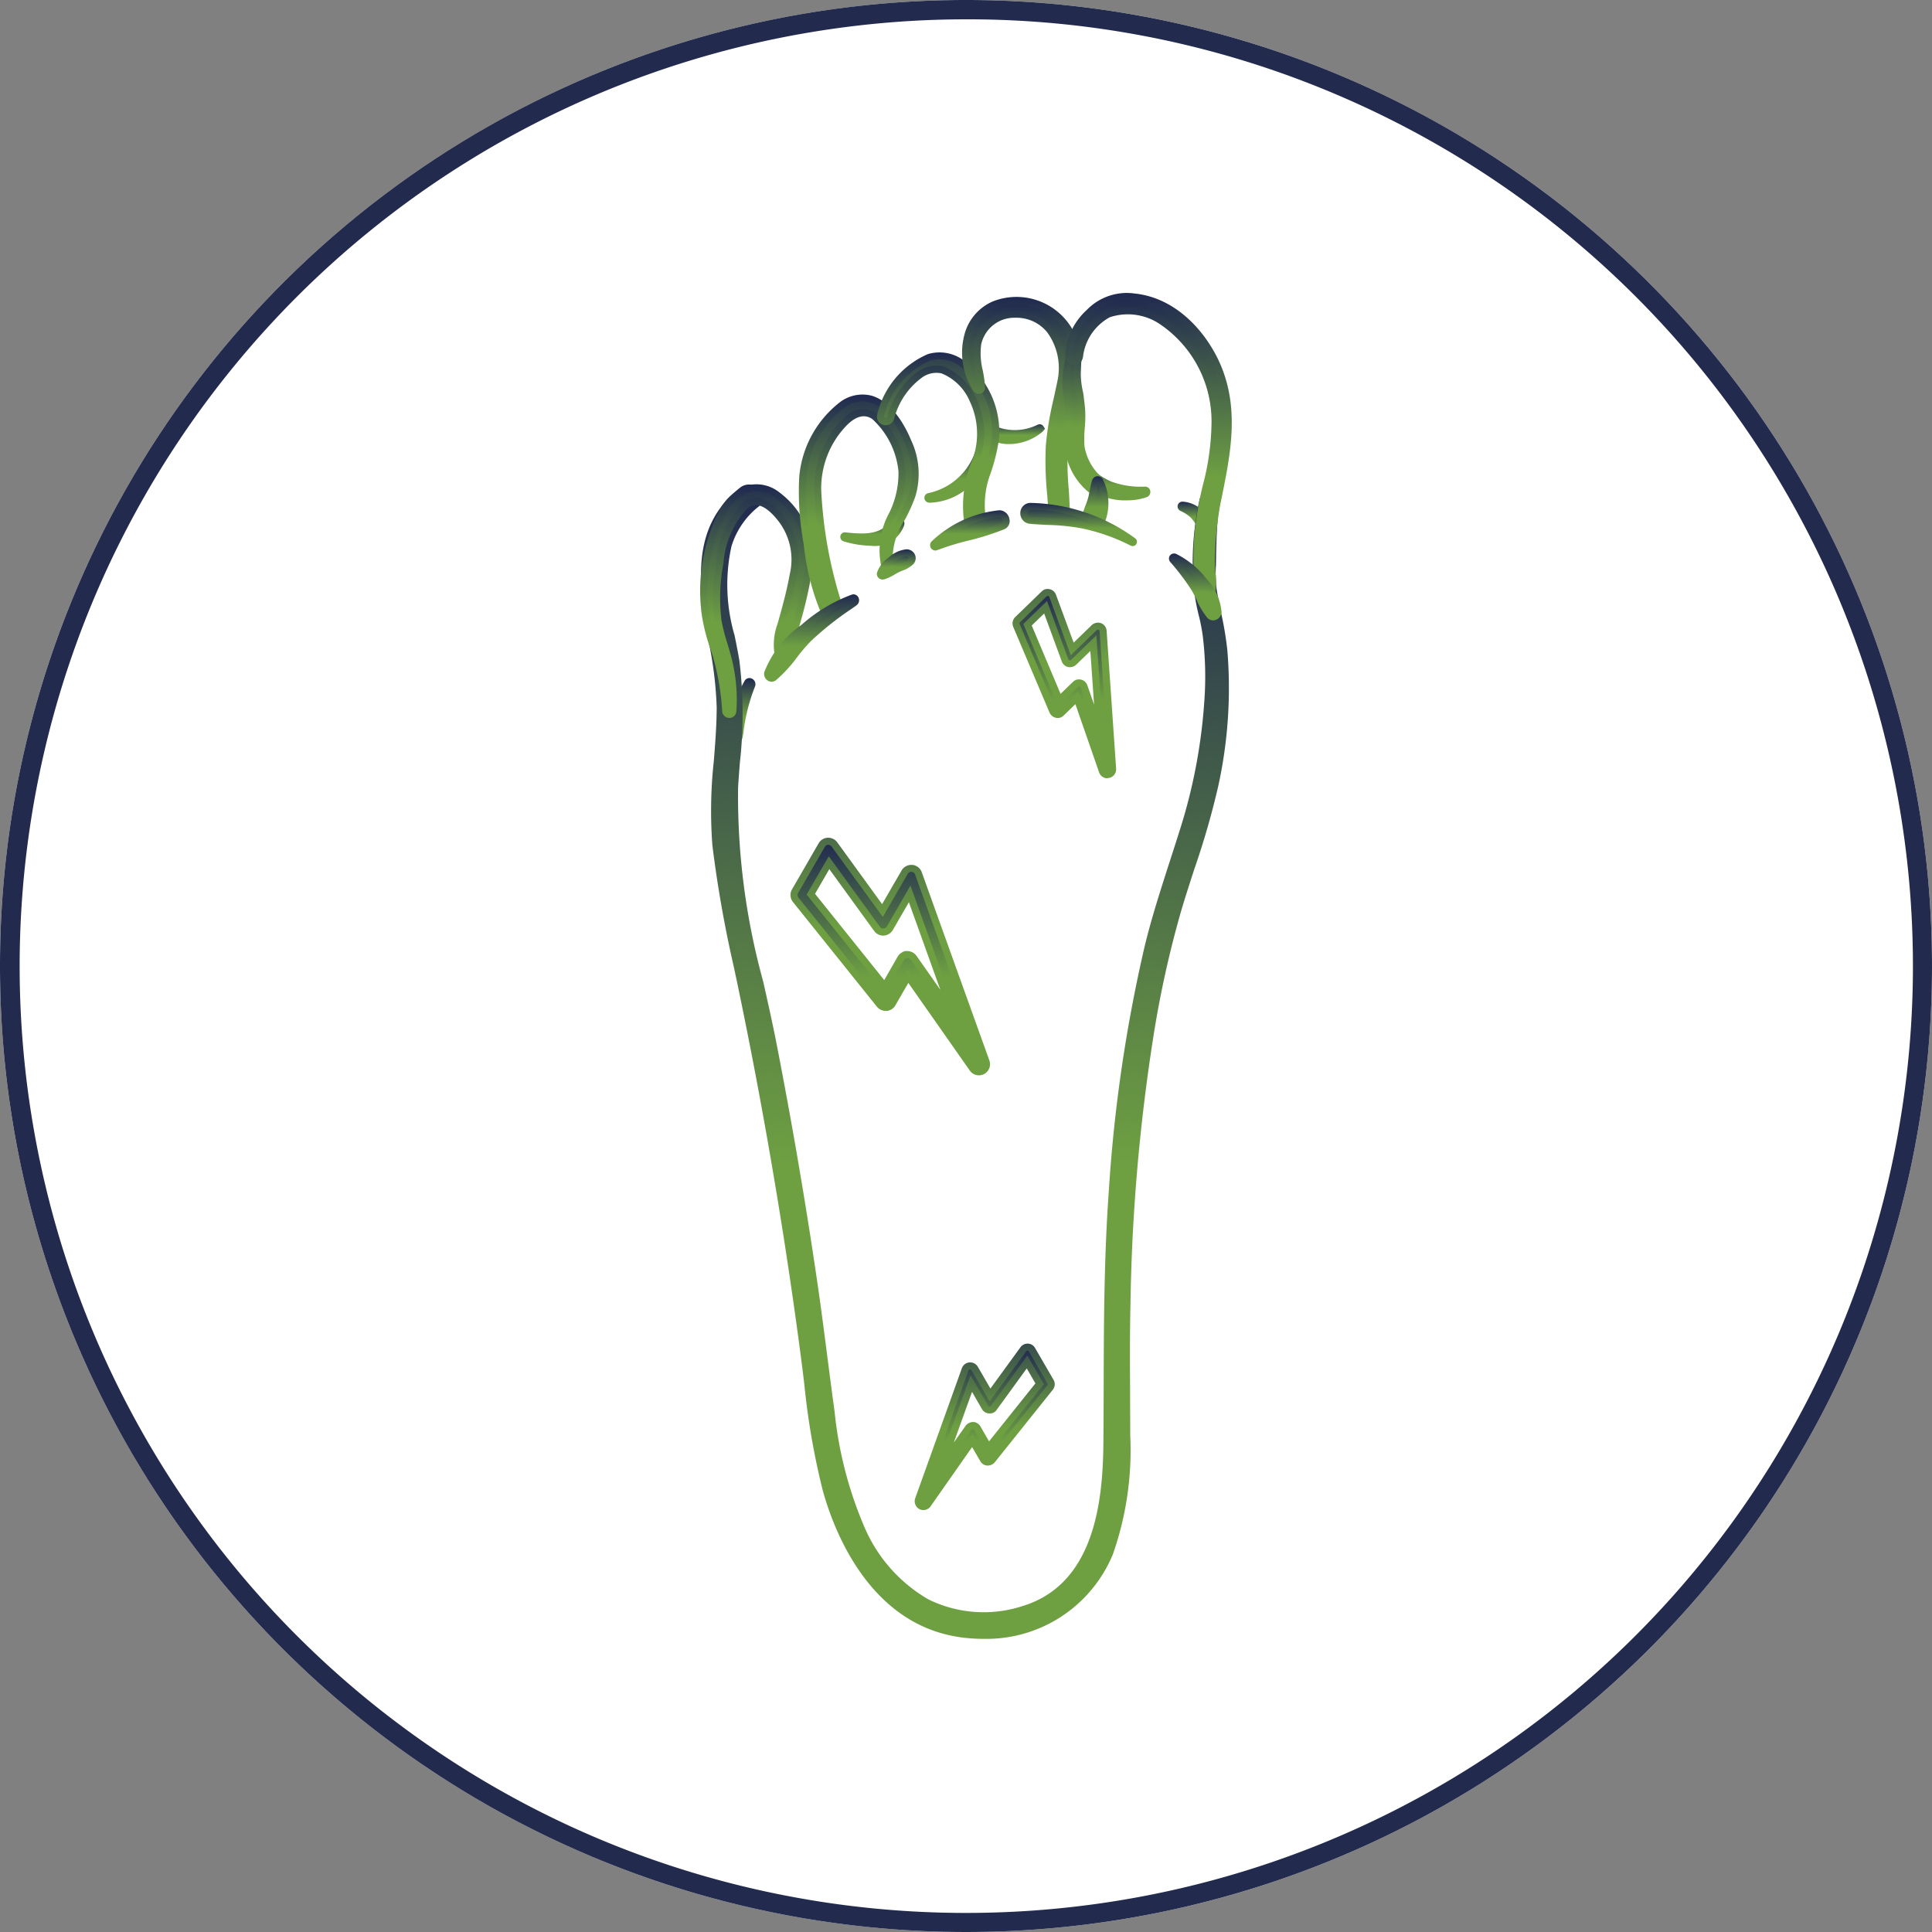 <?xml version="1.0" encoding="UTF-8"?> <svg xmlns="http://www.w3.org/2000/svg" xmlns:xlink="http://www.w3.org/1999/xlink" width="100" height="100" viewBox="0 0 100 100"><rect x="0" y="0" width="100" height="100" fill="#808080" stroke="none"/><defs><linearGradient id="a" x1="0.5" x2="0.5" y2="1" gradientUnits="objectBoundingBox"><stop offset="0" stop-color="#202950"></stop><stop offset="0.592" stop-color="#6ea042"></stop></linearGradient></defs><g transform="translate(-486 -4599)"><circle cx="50" cy="50" r="50" transform="translate(486 4599)" fill="#fff"></circle><path d="M50,1A49.013,49.013,0,0,0,30.927,95.15,49.013,49.013,0,0,0,69.073,4.85,48.692,48.692,0,0,0,50,1m0-1A50,50,0,1,1,0,50,50,50,0,0,1,50,0Z" transform="translate(486 4599)" fill="#222a4d"></path><g transform="translate(491.644 4535.539)"><g transform="translate(37.845 90.227)"><path d="M32.681,82.761c.921.269,2.518.517,2.908-.691.062-.2-.2-.269-.306-.131-.673.884-1.572.826-2.588.717-.058,0-.069.091-.015.106Z" transform="translate(-32.463 -81.688)" fill="url(#a)"></path><path d="M34.178,83.3a5.062,5.062,0,0,1-1.416-.233h0a.238.238,0,0,1-.156-.28.232.232,0,0,1,.247-.178c1.074.109,1.827.131,2.424-.648a.381.381,0,0,1,.466-.1.324.324,0,0,1,.156.4A1.608,1.608,0,0,1,34.178,83.3Zm-1.368-.328h0Zm2.689-.7a2.038,2.038,0,0,1-.9.63A1.132,1.132,0,0,0,35.5,82.269Z" transform="translate(-32.595 -81.818)" fill="url(#a)"></path></g><g transform="translate(42.2 86.511)"><path d="M33.911,83.452a3,3,0,0,0,2.868-2.471c.022-.167-.226-.175-.277-.036a3.46,3.46,0,0,1-2.609,2.369.071.071,0,0,0,.018.138Z" transform="translate(-33.659 -80.664)" fill="url(#a)"></path><path d="M34.04,83.763a.248.248,0,0,1-.047-.491,3.286,3.286,0,0,0,2.471-2.26.343.343,0,0,1,.408-.2.293.293,0,0,1,.222.328,3.172,3.172,0,0,1-3.043,2.628H34.04Zm-.007-.36ZM36.6,81.616a3.986,3.986,0,0,1-.71,1.026A2.586,2.586,0,0,0,36.6,81.616Z" transform="translate(-33.792 -80.797)" fill="url(#a)"></path></g><g transform="translate(45.103 85.325)"><path d="M37.514,80.615a2.843,2.843,0,0,1-2.689-.084c-.146-.058-.244.153-.146.251a2.182,2.182,0,0,0,2.882-.106c.033-.029-.011-.08-.047-.062Z" transform="translate(-34.458 -80.338)" fill="url(#a)"></path><path d="M36.08,81.592a1.938,1.938,0,0,1-1.4-.546.345.345,0,0,1-.033-.433.294.294,0,0,1,.375-.113,2.653,2.653,0,0,0,2.533.087l.007,0a.225.225,0,0,1,.28.076l.091.135-.124.149A2.691,2.691,0,0,1,36.08,81.592Zm-1.037-.7a1.674,1.674,0,0,0,1.237.331A4.3,4.3,0,0,1,35.043,80.9Z" transform="translate(-34.589 -80.471)" fill="url(#a)"></path></g><g transform="translate(49.941 87.427)"><path d="M39.47,82.32a4.474,4.474,0,0,1-1.805-.266,7.235,7.235,0,0,1-1.408-.924c-.167-.113-.353.106-.266.266a3.136,3.136,0,0,0,3.5,1.121c.1-.036.091-.2-.025-.2Z" transform="translate(-35.786 -80.916)" fill="url(#a)"></path><path d="M38.678,82.979a3.118,3.118,0,0,1-2.711-1.361.381.381,0,0,1,.084-.473.352.352,0,0,1,.444-.033c.149.106.288.211.426.317a3.955,3.955,0,0,0,.946.586,4.517,4.517,0,0,0,1.732.255h0a.268.268,0,0,1,.273.226.286.286,0,0,1-.186.32A3.025,3.025,0,0,1,38.678,82.979Zm-2.391-1.569a2.741,2.741,0,0,0,2.4,1.2l.138,0a3.972,3.972,0,0,1-1.1-.255,4.259,4.259,0,0,1-1.03-.641C36.568,81.615,36.433,81.513,36.287,81.411Z" transform="translate(-35.919 -81.048)" fill="url(#a)"></path></g><g transform="translate(55.308 89.427)"><path d="M37.478,81.778a2.289,2.289,0,0,1,.557.353,4.418,4.418,0,0,1,.4.5.167.167,0,0,0,.277-.16,1.421,1.421,0,0,0-1.194-.822.071.071,0,0,0-.036.131Z" transform="translate(-37.261 -81.469)" fill="url(#a)"></path><path d="M38.669,82.988a.305.305,0,0,1-.244-.113,2.436,2.436,0,0,1-.153-.2,1.627,1.627,0,0,0-.229-.284,2.2,2.2,0,0,0-.51-.32.249.249,0,0,1,.106-.473h.025a1.594,1.594,0,0,1,1.347.939.337.337,0,0,1-.164.4A.364.364,0,0,1,38.669,82.988Zm-.186-.644.084.116c.044.065.087.124.135.182A.915.915,0,0,0,38.484,82.344Zm-.855-.386h0Z" transform="translate(-37.393 -81.598)" fill="url(#a)"></path></g><g transform="translate(32.087 98.552)"><path d="M31.846,84.221a6.016,6.016,0,0,0-.782,2.737c0,.193.317.251.349.047a10.471,10.471,0,0,1,.651-2.657c.062-.146-.142-.273-.218-.127Z" transform="translate(-30.881 -83.971)" fill="url(#a)"></path><path d="M31.392,87.449l-.029,0a.362.362,0,0,1-.349-.353,6.113,6.113,0,0,1,.8-2.824h0a.287.287,0,0,1,.389-.131.321.321,0,0,1,.153.419,9.516,9.516,0,0,0-.6,2.406l-.036.207A.324.324,0,0,1,31.392,87.449Zm.251-1.863a4.523,4.523,0,0,0-.266,1.5L31.4,86.9C31.472,86.455,31.541,86.018,31.643,85.585Z" transform="translate(-31.013 -84.105)" fill="url(#a)"></path></g><g transform="translate(30.638 88.542)"><path d="M32.621,81.521c-3.588,2.817-1.139,7.577-1.146,11.238-.007,2.391-.477,4.742-.222,7.133a69.681,69.681,0,0,0,1.23,6.864q1.414,6.7,2.467,13.473.535,3.4.968,6.816a43.722,43.722,0,0,0,1.048,6.216c.935,3.381,3.115,6.846,6.849,7.428a7.03,7.03,0,0,0,7.81-4.156,16.017,16.017,0,0,0,.888-6.092c0-2.256-.04-4.509.011-6.766A98.824,98.824,0,0,1,53.7,109.889a54.538,54.538,0,0,1,1.47-6.689c.633-2.133,1.438-4.214,1.9-6.394a23.483,23.483,0,0,0,.469-6.988c-.095-1.063-.375-2.067-.546-3.112a9.767,9.767,0,0,1-.036-1.7c.011-.957.058-1.929.164-2.886.044-.375-.575-.451-.655-.087a15.076,15.076,0,0,0-.291,4.556c.073.819.36,1.627.462,2.453a17.9,17.9,0,0,1,.084,3.334,28.235,28.235,0,0,1-1.252,6.686c-.633,2.038-1.35,4.04-1.849,6.118a78.169,78.169,0,0,0-1.852,12.628c-.306,4.338-.24,8.662-.277,13.007-.025,3.355-.586,7.5-4.32,8.633a6.681,6.681,0,0,1-5-.36,8.188,8.188,0,0,1-3.41-3.85,20.409,20.409,0,0,1-1.547-6.016c-.284-2.06-.524-4.123-.822-6.18q-.928-6.458-2.184-12.865c-.848-4.345-2.267-8.818-1.994-13.284a29.114,29.114,0,0,0,.066-6.54c-.32-1.973-1.012-3.989-.4-5.976a4.271,4.271,0,0,1,1.452-2.147c.51-.4-.207-1.106-.713-.713Z" transform="translate(-30.48 -81.222)" fill="url(#a)"></path><path d="M45.224,141.1a8.368,8.368,0,0,1-1.3-.1c-4.622-.724-6.434-5.525-7-7.559a38.215,38.215,0,0,1-.961-5.528l-.087-.717c-.273-2.151-.59-4.374-.968-6.809-.721-4.593-1.55-9.124-2.464-13.462l-.131-.615a62.52,62.52,0,0,1-1.106-6.271,23.686,23.686,0,0,1,.073-4.374c.073-.91.146-1.849.149-2.777a19.687,19.687,0,0,0-.393-3.29c-.513-2.952-1.044-6,1.612-8.09h0a.728.728,0,0,1,1.037.146.577.577,0,0,1-.1.852,4.152,4.152,0,0,0-1.394,2.056,9.291,9.291,0,0,0,.164,4.6c.087.433.175.866.247,1.3a22.684,22.684,0,0,1,.025,5.3c-.033.426-.066.852-.091,1.277a36.133,36.133,0,0,0,1.3,10.041c.237,1.052.48,2.14.688,3.2.837,4.291,1.576,8.625,2.187,12.876.164,1.154.313,2.315.462,3.472.116.9.233,1.805.357,2.7a20.355,20.355,0,0,0,1.536,5.965,7.908,7.908,0,0,0,3.33,3.77,6.491,6.491,0,0,0,4.859.342c3.708-1.128,4.167-5.368,4.189-8.458q.011-1.37.015-2.733c.007-3.366.018-6.849.266-10.288a77.464,77.464,0,0,1,1.852-12.658c.36-1.492.841-2.973,1.3-4.4.186-.571.371-1.15.553-1.725A28.2,28.2,0,0,0,56.673,92.5a17.383,17.383,0,0,0-.084-3.3,9.861,9.861,0,0,0-.218-1.114,10.268,10.268,0,0,1-.244-1.343,15.189,15.189,0,0,1,.295-4.615.508.508,0,0,1,.6-.371.47.47,0,0,1,.419.52c-.1.881-.153,1.842-.164,2.864,0,.127-.007.255-.007.378a6.855,6.855,0,0,0,.04,1.288c.066.393.146.775.222,1.165a17.571,17.571,0,0,1,.328,1.958,23.644,23.644,0,0,1-.473,7.042,41.357,41.357,0,0,1-1.234,4.28c-.229.71-.462,1.419-.673,2.133a53.811,53.811,0,0,0-1.467,6.664,98.412,98.412,0,0,0-1.168,13.76c-.036,1.561-.025,3.152-.018,4.687,0,.688.007,1.379.007,2.074a16.272,16.272,0,0,1-.9,6.158A7.079,7.079,0,0,1,45.224,141.1ZM32.868,81.8c-2.482,1.951-1.969,4.895-1.474,7.741a20.274,20.274,0,0,1,.4,3.352c0,.943-.076,1.889-.149,2.806a23.317,23.317,0,0,0-.073,4.309,61.9,61.9,0,0,0,1.1,6.231l.127.611c.917,4.353,1.747,8.887,2.471,13.484.378,2.438.7,4.673.968,6.824l.091.717a37.608,37.608,0,0,0,.95,5.474c.546,1.965,2.289,6.605,6.7,7.3a6.824,6.824,0,0,0,7.61-4.047,15.922,15.922,0,0,0,.881-6.023c0-.7-.007-1.383-.011-2.074-.007-1.539-.018-3.13.022-4.695A97.947,97.947,0,0,1,53.653,110a53.183,53.183,0,0,1,1.478-6.715c.211-.713.448-1.441.677-2.14A42.084,42.084,0,0,0,57.026,96.9a23.139,23.139,0,0,0,.466-6.929,17.4,17.4,0,0,0-.317-1.925c-.084-.386-.164-.779-.226-1.176a7.02,7.02,0,0,1-.047-1.357c0-.124.007-.247.007-.368.011-1.037.066-2.013.164-2.9.011-.091-.076-.116-.113-.124-.018,0-.16-.022-.186.095a14.9,14.9,0,0,0-.284,4.5,9.563,9.563,0,0,0,.237,1.3c.084.371.175.761.226,1.15a17.762,17.762,0,0,1,.084,3.366,28.579,28.579,0,0,1-1.259,6.726c-.178.582-.364,1.157-.553,1.732-.462,1.423-.935,2.9-1.292,4.374a77.108,77.108,0,0,0-1.849,12.6c-.244,3.425-.255,6.9-.266,10.263q0,1.365-.011,2.73c-.022,3.206-.51,7.61-4.447,8.8a6.84,6.84,0,0,1-5.135-.368,8.262,8.262,0,0,1-3.486-3.934,20.57,20.57,0,0,1-1.565-6.07c-.127-.9-.244-1.805-.36-2.708-.149-1.157-.3-2.315-.462-3.472-.611-4.243-1.347-8.567-2.184-12.854-.2-1.055-.451-2.14-.688-3.188a36.617,36.617,0,0,1-1.31-10.143c.025-.429.058-.855.091-1.281a21.762,21.762,0,0,0-.022-5.219c-.069-.426-.157-.855-.244-1.285a9.559,9.559,0,0,1-.153-4.775,4.429,4.429,0,0,1,1.518-2.235.225.225,0,0,0,.04-.346.384.384,0,0,0-.531-.08Z" transform="translate(-30.615 -81.355)" fill="url(#a)"></path></g><g transform="translate(30.606 88.522)"><path d="M32.157,92.954a8.526,8.526,0,0,0-.269-2.8c-.164-.622-.4-1.226-.5-1.863a9.557,9.557,0,0,1,.1-3,4.816,4.816,0,0,1,1.31-2.981c.662-.531,1.354.08,1.794.615a3.481,3.481,0,0,1,.684,2.988c-.156.866-.393,1.707-.63,2.555a3.052,3.052,0,0,0-.171,1.43c.1.477.793.266.721-.2a3.115,3.115,0,0,1,.247-1.281,23.535,23.535,0,0,0,.6-2.548,4.109,4.109,0,0,0-1.554-4.062c-1.186-.884-2.256-.251-2.908.935a9.031,9.031,0,0,0-.841,5.277,11.34,11.34,0,0,0,.546,2.02,13.147,13.147,0,0,1,.5,2.908.188.188,0,0,0,.375,0Z" transform="translate(-30.472 -81.218)" fill="url(#a)"></path><path d="M32.106,93.449a.367.367,0,0,1-.368-.346,13.276,13.276,0,0,0-.491-2.868l-.087-.266a9.954,9.954,0,0,1-.469-1.783,9.166,9.166,0,0,1,.863-5.4,2.613,2.613,0,0,1,1.612-1.4,1.907,1.907,0,0,1,1.565.415,4.276,4.276,0,0,1,1.623,4.24,22.733,22.733,0,0,1-.6,2.566c-.022.08-.051.171-.076.258a2.133,2.133,0,0,0-.167.943.58.58,0,0,1-.484.666.479.479,0,0,1-.59-.4,3.085,3.085,0,0,1,.164-1.492c.226-.8.473-1.678.63-2.562a3.264,3.264,0,0,0-.644-2.835c-.6-.735-1.121-.932-1.539-.593A4.694,4.694,0,0,0,31.8,85.453,9.546,9.546,0,0,0,31.7,88.4a9.281,9.281,0,0,0,.3,1.176c.066.222.135.444.193.67a8.653,8.653,0,0,1,.277,2.857h0a.372.372,0,0,1-.364.349Zm1.408-11.737a1.327,1.327,0,0,0-.269.029,2.241,2.241,0,0,0-1.372,1.226,8.876,8.876,0,0,0-.819,5.168,9.2,9.2,0,0,0,.451,1.718l.087.269a13.287,13.287,0,0,1,.506,2.922l.015,0a8.293,8.293,0,0,0-.269-2.715c-.055-.218-.12-.437-.189-.651a9.6,9.6,0,0,1-.313-1.226,9.94,9.94,0,0,1,.095-3.061A4.983,4.983,0,0,1,32.812,82.3c.422-.335,1.114-.495,2.049.641a3.628,3.628,0,0,1,.724,3.133c-.164.9-.411,1.791-.633,2.573A2.9,2.9,0,0,0,34.784,90c.022.095.069.138.171.116a.225.225,0,0,0,.193-.255,2.474,2.474,0,0,1,.175-1.11c.029-.087.055-.167.076-.247a21.644,21.644,0,0,0,.593-2.526,3.91,3.91,0,0,0-1.481-3.887A1.678,1.678,0,0,0,33.514,81.712Z" transform="translate(-30.606 -81.349)" fill="url(#a)"></path></g><g transform="translate(35.691 83.875)"><path d="M36.572,88.871c-.262-1.4.753-2.467,1.172-3.708a3.941,3.941,0,0,0-.222-2.791c-.59-1.423-1.82-3-3.439-1.852a5.3,5.3,0,0,0-2,3.73,15.109,15.109,0,0,0,.233,3.457,12.315,12.315,0,0,0,.852,3.406c.2.433.892.127.761-.317a22.449,22.449,0,0,1-1.059-5.67,4.9,4.9,0,0,1,1.4-3.763,1.171,1.171,0,0,1,1.51-.309,4.4,4.4,0,0,1,1.438,2.864c.167,1.765-1.485,3.217-.863,5.011a.111.111,0,0,0,.215-.058Z" transform="translate(-31.871 -79.942)" fill="url(#a)"></path><path d="M33.622,91.636a.52.52,0,0,1-.484-.317,12.52,12.52,0,0,1-.866-3.457l-.022-.131a14.723,14.723,0,0,1-.215-3.37A5.483,5.483,0,0,1,34.113,80.5a1.925,1.925,0,0,1,1.67-.36c1.117.324,1.8,1.714,2.042,2.3a4.088,4.088,0,0,1,.222,2.915,8.647,8.647,0,0,1-.539,1.2,3.7,3.7,0,0,0-.626,2.424.288.288,0,0,1-.215.338.277.277,0,0,1-.349-.186,4,4,0,0,1,.368-2.908,4.647,4.647,0,0,0,.488-2.147,4.218,4.218,0,0,0-1.361-2.73c-.382-.258-.815-.16-1.281.291a4.665,4.665,0,0,0-1.347,3.621,22.808,22.808,0,0,0,1.048,5.623.588.588,0,0,1-.386.721A.636.636,0,0,1,33.622,91.636Zm1.7-11.2a1.73,1.73,0,0,0-1,.36A5.106,5.106,0,0,0,32.4,84.4a14.438,14.438,0,0,0,.215,3.279l.018.135a12.165,12.165,0,0,0,.841,3.359c.062.131.189.095.251.084a.241.241,0,0,0,.167-.277,23.05,23.05,0,0,1-1.063-5.714,5.013,5.013,0,0,1,1.452-3.9,1.334,1.334,0,0,1,1.74-.335,4.6,4.6,0,0,1,1.518,3,4.992,4.992,0,0,1-.51,2.318,6.42,6.42,0,0,0-.477,1.572,6.572,6.572,0,0,1,.637-1.543,8.22,8.22,0,0,0,.517-1.143,3.729,3.729,0,0,0-.215-2.66c-.222-.539-.837-1.809-1.805-2.085A1.243,1.243,0,0,0,35.318,80.434Z" transform="translate(-32.003 -80.073)" fill="url(#a)"></path></g><g transform="translate(39.747 81.696)"><path d="M33.7,82.74a4.06,4.06,0,0,1,1.536-2.256c1.179-.775,2.169.266,2.711,1.285A4.11,4.11,0,0,1,38,85.2a6.012,6.012,0,0,0-.295,3.093c.08.491.837.284.753-.207a4.786,4.786,0,0,1,.164-2.355,9.074,9.074,0,0,0,.5-1.962A4.425,4.425,0,0,0,37.6,80.109c-1.878-1.7-3.963.681-4.422,2.486a.27.27,0,0,0,.52.146Z" transform="translate(-32.987 -79.34)" fill="url(#a)"></path><path d="M38.163,88.893a.474.474,0,0,1-.189-.036.506.506,0,0,1-.313-.4,6.16,6.16,0,0,1,.3-3.181,3.9,3.9,0,0,0-.047-3.283,2.678,2.678,0,0,0-1.452-1.427,1.261,1.261,0,0,0-1,.207,3.811,3.811,0,0,0-1.456,2.151h0a.456.456,0,0,1-.553.309.445.445,0,0,1-.32-.55,4.546,4.546,0,0,1,2.62-3.115,2.1,2.1,0,0,1,2.1.539,4.64,4.64,0,0,1,1.587,3.821,9.524,9.524,0,0,1-.506,1.994,4.571,4.571,0,0,0-.16,2.267.579.579,0,0,1-.207.557A.629.629,0,0,1,38.163,88.893Zm-1.98-8.727a1.442,1.442,0,0,1,.371.047,3.069,3.069,0,0,1,1.678,1.6,4.225,4.225,0,0,1,.073,3.577,5.825,5.825,0,0,0-.284,3c.015.084.051.109.08.12a.275.275,0,0,0,.233-.055.221.221,0,0,0,.08-.215,4.928,4.928,0,0,1,.171-2.442,9.176,9.176,0,0,0,.488-1.922,4.249,4.249,0,0,0-1.467-3.508,1.751,1.751,0,0,0-1.747-.462,4.225,4.225,0,0,0-2.376,2.861.082.082,0,0,0,.066.1c.058.011.091,0,.106-.055h0a4.2,4.2,0,0,1,1.612-2.358A1.643,1.643,0,0,1,36.183,80.166Z" transform="translate(-33.118 -79.474)" fill="url(#a)"></path></g><g transform="translate(44.143 78.82)"><path d="M35.207,83.253A9.955,9.955,0,0,1,35,81a1.936,1.936,0,0,1,1.947-1.539c1.914,0,2.682,1.86,2.362,3.5a26.539,26.539,0,0,0-.6,3.334,25.207,25.207,0,0,0,.131,3.232c.033.477.761.484.742,0a20.711,20.711,0,0,1-.007-4.058c.273-1.678,1.114-3.65.113-5.244a3.171,3.171,0,0,0-3.829-1.266c-1.692.739-1.852,2.933-.935,4.367a.15.15,0,0,0,.277-.076Z" transform="translate(-34.194 -78.552)" fill="url(#a)"></path><path d="M39.371,90.2a.562.562,0,0,1-.575-.531c-.015-.215-.033-.437-.047-.659a17.588,17.588,0,0,1-.08-2.591,16.009,16.009,0,0,1,.4-2.427c.066-.309.135-.622.2-.935a3.146,3.146,0,0,0-.535-2.544,2.05,2.05,0,0,0-1.645-.742h0a1.752,1.752,0,0,0-1.765,1.39,3.636,3.636,0,0,0,.08,1.325,5.848,5.848,0,0,1,.12.892h0a.313.313,0,0,1-.222.317.34.34,0,0,1-.386-.142,3.65,3.65,0,0,1-.444-2.962,2.571,2.571,0,0,1,1.459-1.667,3.34,3.34,0,0,1,4.054,1.339c.819,1.3.462,2.853.149,4.225-.087.4-.175.775-.237,1.143a13.872,13.872,0,0,0-.04,3.01c.022.338.04.673.051,1.012a.509.509,0,0,1-.5.55ZM37.086,79.413a2.4,2.4,0,0,1,1.925.87,3.506,3.506,0,0,1,.611,2.846c-.062.313-.127.63-.2.943a15.782,15.782,0,0,0-.4,2.369,18.628,18.628,0,0,0,.08,2.548c.018.218.036.444.051.662a.2.2,0,0,0,.211.189.15.15,0,0,0,.171-.171c-.015-.335-.033-.67-.051-1a13.945,13.945,0,0,1,.044-3.09c.058-.379.149-.761.24-1.165.313-1.365.633-2.777-.106-3.952a2.968,2.968,0,0,0-3.6-1.2A2.236,2.236,0,0,0,34.811,80.7a3.308,3.308,0,0,0,.335,2.551c-.022-.233-.062-.466-.106-.7a3.919,3.919,0,0,1-.084-1.448,2.114,2.114,0,0,1,2.125-1.689Z" transform="translate(-34.326 -78.683)" fill="url(#a)"></path></g><g transform="translate(49.398 80.473)"><path d="M36.59,79.22c-1.044,1.179-.746,2.657-.684,4.1a10.793,10.793,0,0,0,.069,2.275,3.19,3.19,0,0,0,1.074,1.718c.328.258.764-.149.466-.466a2.944,2.944,0,0,1-.968-1.74c-.058-.637.084-1.274.033-1.918-.109-1.3-.495-2.624.175-3.843.058-.1-.084-.218-.164-.127Z" transform="translate(-35.638 -79.005)" fill="url(#a)"></path><path d="M37.4,87.709a.558.558,0,0,1-.338-.12,3.406,3.406,0,0,1-1.135-1.816,5.266,5.266,0,0,1-.084-1.525c.007-.258.022-.531.011-.79-.007-.215-.022-.437-.04-.655a4.522,4.522,0,0,1,.768-3.57h0a.275.275,0,0,1,.368-.044.3.3,0,0,1,.095.378,4.6,4.6,0,0,0-.247,2.919c.036.273.069.55.095.822a6.677,6.677,0,0,1-.018.975,5.855,5.855,0,0,0-.015.943,2.754,2.754,0,0,0,.921,1.63.483.483,0,0,1,.015.681A.527.527,0,0,1,37.4,87.709Zm-.954-7.624a5.307,5.307,0,0,0-.269,2.693c.015.222.029.448.04.666.011.273,0,.553-.011.819a4.86,4.86,0,0,0,.073,1.423,3.033,3.033,0,0,0,1.012,1.62.171.171,0,0,0,.233-.011c.04-.04.066-.106-.011-.189A3.088,3.088,0,0,1,36.5,85.26a6.55,6.55,0,0,1,.015-1,5.993,5.993,0,0,0,.018-.921c-.022-.266-.058-.535-.091-.808A6.285,6.285,0,0,1,36.448,80.085Z" transform="translate(-35.769 -79.138)" fill="url(#a)"></path></g><g transform="translate(49.475 78.632)"><path d="M43.163,94.341a5.655,5.655,0,0,0,.076-1.954,17.152,17.152,0,0,1,.284-3.021c.466-2.318,1-4.6.095-6.9A5.666,5.666,0,0,0,39.251,78.7a2.73,2.73,0,0,0-2.344.8,3.135,3.135,0,0,0-1.059,2.264.28.28,0,0,0,.56,0A2.886,2.886,0,0,1,37.9,79.583a3.062,3.062,0,0,1,2.828.4,6.213,6.213,0,0,1,2.7,5.135c.069,1.958-.7,3.8-.877,5.728a16.571,16.571,0,0,0-.04,2.209,2.37,2.37,0,0,0,.262,1.332.25.25,0,0,0,.393-.051Z" transform="translate(-35.659 -78.498)" fill="url(#a)"></path><path d="M43.077,94.78a.4.4,0,0,1-.313-.138,2.066,2.066,0,0,1-.3-1.27l0-.171a16.709,16.709,0,0,1,.04-2.235,19.324,19.324,0,0,1,.429-2.4,13.1,13.1,0,0,0,.448-3.3,6.072,6.072,0,0,0-2.613-4.986,2.968,2.968,0,0,0-2.649-.4,2.685,2.685,0,0,0-1.39,2.045.479.479,0,0,1-.469.426h-.007a.462.462,0,0,1-.448-.433,3.4,3.4,0,0,1,1.114-2.409,2.883,2.883,0,0,1,2.489-.855c2.307.244,3.876,2.238,4.516,3.872.881,2.238.426,4.491-.011,6.664l-.073.346a17.768,17.768,0,0,0-.284,2.988c0,.167.011.36.025.56a3.252,3.252,0,0,1-.113,1.467h0a.4.4,0,0,1-.32.226Zm.015-.364.207.058-.167-.073a3.027,3.027,0,0,0,.084-1.292,4.909,4.909,0,0,1-.025-.593,18.247,18.247,0,0,1,.288-3.053l.069-.342c.451-2.224.873-4.324.036-6.46a5.553,5.553,0,0,0-4.222-3.647,2.5,2.5,0,0,0-2.191.75,3.035,3.035,0,0,0-1.008,2.118c.011.087.055.106.087.106h0c.018,0,.095-.007.109-.113a3.062,3.062,0,0,1,1.583-2.322,3.373,3.373,0,0,1,3.006.411,6.368,6.368,0,0,1,2.788,5.284,13.524,13.524,0,0,1-.455,3.4A18.22,18.22,0,0,0,42.863,91a16.521,16.521,0,0,0-.044,2.184l.007.175a1.918,1.918,0,0,0,.215,1.048C43.045,94.416,43.074,94.438,43.092,94.416Z" transform="translate(-35.791 -78.632)" fill="url(#a)"></path></g><g transform="translate(50.37 88.112)"><path d="M36.6,81.372c-.095.28-.124.59-.2.873-.076.3-.222.582-.295.884a.433.433,0,0,0,.833.229,2.622,2.622,0,0,0-.124-2.016.119.119,0,0,0-.215.029Z" transform="translate(-35.904 -81.106)" fill="url(#a)"></path><path d="M36.635,83.963a.853.853,0,0,1-.2-.025.588.588,0,0,1-.382-.721,4.036,4.036,0,0,1,.164-.488,3.917,3.917,0,0,0,.135-.4c.029-.113.051-.233.076-.353a4,4,0,0,1,.124-.531.305.305,0,0,1,.262-.211.325.325,0,0,1,.288.146,2.787,2.787,0,0,1,.131,2.176A.641.641,0,0,1,36.635,83.963Zm.222-2.256c-.025.109-.047.222-.069.342s-.051.251-.08.375a4.41,4.41,0,0,1-.149.437,3.713,3.713,0,0,0-.146.444.211.211,0,0,0,.138.284.265.265,0,0,0,.346-.171A2.473,2.473,0,0,0,36.857,81.707Zm-.069-.138Z" transform="translate(-36.037 -81.237)" fill="url(#a)"></path></g><g transform="translate(39.742 91.894)"><path d="M33.31,83.524a4.138,4.138,0,0,0,.7-.342,2.558,2.558,0,0,0,.728-.393.275.275,0,0,0-.193-.462,1.35,1.35,0,0,0-.841.389,1.442,1.442,0,0,0-.531.666.115.115,0,0,0,.138.142Z" transform="translate(-32.984 -82.145)" fill="url(#a)"></path><path d="M33.417,83.841a.312.312,0,0,1-.218-.091.284.284,0,0,1-.069-.284,1.556,1.556,0,0,1,.593-.761,1.583,1.583,0,0,1,.917-.429h.047a.478.478,0,0,1,.411.3.454.454,0,0,1-.1.473,1.547,1.547,0,0,1-.564.331c-.073.033-.146.062-.211.095s-.138.076-.207.116a2.458,2.458,0,0,1-.524.24l0,0Zm1.223-1.2a1.268,1.268,0,0,0-.691.349,1.555,1.555,0,0,0-.415.44,2.991,2.991,0,0,0,.3-.156c.073-.044.149-.087.226-.124s.156-.073.237-.106a1.313,1.313,0,0,0,.44-.247.075.075,0,0,0,.018-.087A.129.129,0,0,0,34.64,82.64Z" transform="translate(-33.116 -82.276)" fill="url(#a)"></path></g><g transform="translate(47.165 89.487)"><path d="M40.869,83.471a9.3,9.3,0,0,0-5.317-1.8.361.361,0,0,0,0,.721,22.237,22.237,0,0,1,2.689.24,10.379,10.379,0,0,1,2.591.9.037.037,0,1,0,.036-.066Z" transform="translate(-35.025 -81.482)" fill="url(#a)"></path><path d="M40.983,83.854a.252.252,0,0,1-.1-.018,10.1,10.1,0,0,0-2.548-.9,11.45,11.45,0,0,0-1.805-.178c-.284-.015-.571-.029-.859-.055a.546.546,0,0,1-.513-.553.526.526,0,0,1,.517-.531A9.49,9.49,0,0,1,41.1,83.45l0,0a.225.225,0,0,1,.065.295A.216.216,0,0,1,40.983,83.854ZM35.989,81.98c-.1,0-.2,0-.295.007a.168.168,0,0,0-.175.171.181.181,0,0,0,.182.186c.28.025.564.036.844.051a12.261,12.261,0,0,1,1.863.193c.247.051.495.109.739.182A7.628,7.628,0,0,0,35.989,81.98Z" transform="translate(-35.156 -81.615)" fill="url(#a)"></path></g><g transform="translate(33.909 94.224)"><path d="M35.961,82.974a8.188,8.188,0,0,0-2.544,1.547,5.23,5.23,0,0,0-1.849,2.34c-.036.156.149.346.3.229a21.675,21.675,0,0,0,1.805-2.013,18.161,18.161,0,0,1,2.384-1.871c.109-.076.051-.284-.095-.233Z" transform="translate(-31.381 -82.785)" fill="url(#a)"></path><path d="M31.9,87.439a.4.4,0,0,1-.2-.058.417.417,0,0,1-.182-.433,5.3,5.3,0,0,1,1.911-2.438,8.242,8.242,0,0,1,2.6-1.572.282.282,0,0,1,.36.135.323.323,0,0,1-.1.415l-.258.182a16.246,16.246,0,0,0-2.1,1.667,8.983,8.983,0,0,0-.721.844,6.973,6.973,0,0,1-1.1,1.19A.384.384,0,0,1,31.9,87.439Zm3.81-3.989a8.884,8.884,0,0,0-2.045,1.339,4.992,4.992,0,0,0-1.791,2.245l.033.044a7.021,7.021,0,0,0,1.023-1.128,9.4,9.4,0,0,1,.746-.87A15.779,15.779,0,0,1,35.712,83.451Zm.444-.171Zm-.069-.091Z" transform="translate(-31.513 -82.916)" fill="url(#a)"></path></g><g transform="translate(42.494 89.871)"><path d="M34.04,83.488c1.125-.448,2.362-.611,3.468-1.081.324-.135.146-.644-.175-.637a5.936,5.936,0,0,0-3.385,1.561c-.069.058.007.189.091.156Z" transform="translate(-33.74 -81.588)" fill="url(#a)"></path><path d="M34.143,83.805a.278.278,0,0,1-.175-.484,5.934,5.934,0,0,1,3.494-1.6h.007a.541.541,0,0,1,.513.451.456.456,0,0,1-.273.535,13.228,13.228,0,0,1-1.834.579,14.324,14.324,0,0,0-1.634.5A.24.24,0,0,1,34.143,83.805Zm.055-.2v0ZM37.47,82.08h0a5.051,5.051,0,0,0-2.82,1.175c.375-.124.761-.222,1.135-.32a13.017,13.017,0,0,0,1.783-.564c.022-.007.08-.029.058-.131C37.608,82.164,37.546,82.08,37.47,82.08Z" transform="translate(-33.873 -81.72)" fill="url(#a)"></path></g><g transform="translate(54.866 92.108)"><path d="M37.344,82.527A12.264,12.264,0,0,1,38.458,84a8.77,8.77,0,0,0,.8,1.408.248.248,0,0,0,.419-.175,2.835,2.835,0,0,0-.742-1.609,4.383,4.383,0,0,0-1.492-1.237.086.086,0,0,0-.1.135Z" transform="translate(-37.14 -82.206)" fill="url(#a)"></path><path d="M39.554,85.8a.4.4,0,0,1-.3-.135,3.731,3.731,0,0,1-.553-.921,5.32,5.32,0,0,0-.269-.517,12.155,12.155,0,0,0-1.1-1.452h0a.269.269,0,0,1-.011-.338.274.274,0,0,1,.331-.073,4.532,4.532,0,0,1,1.558,1.285,2.841,2.841,0,0,1,.779,1.725.452.452,0,0,1-.44.426Zm-1.59-2.839a9.177,9.177,0,0,1,.779,1.077c.106.175.2.36.288.55a3.468,3.468,0,0,0,.5.837s.015.018.047.007a.085.085,0,0,0,.055-.066,2.566,2.566,0,0,0-.7-1.488A4.489,4.489,0,0,0,37.964,82.958Zm-.346-.419v0Z" transform="translate(-37.272 -82.335)" fill="url(#a)"></path></g><g transform="translate(46.765 93.948)"><path d="M39.881,92.31l0,0a.277.277,0,0,1-.313-.178l-1.325-3.8-.808.786a.276.276,0,0,1-.244.073.272.272,0,0,1-.2-.164L35.117,84.6a.275.275,0,0,1,.062-.3l1.368-1.328A.271.271,0,0,1,36.8,82.9a.275.275,0,0,1,.2.171L38,85.813l1.139-1.1a.272.272,0,0,1,.288-.062.278.278,0,0,1,.175.237l.491,7.14A.269.269,0,0,1,39.881,92.31ZM38.3,87.575a.238.238,0,0,1,.124,0,.274.274,0,0,1,.193.175l.8,2.286L39.1,85.508l-1.019.99a.266.266,0,0,1-.251.069.256.256,0,0,1-.193-.171l-1.012-2.744-.932.906,1.645,3.89.83-.8A.27.27,0,0,1,38.3,87.575Z" transform="translate(-34.914 -82.707)" fill="url(#a)"></path><path d="M39.933,92.636a.454.454,0,0,1-.408-.309L38.3,88.8l-.608.586a.418.418,0,0,1-.4.12.461.461,0,0,1-.331-.269L35.082,84.8a.464.464,0,0,1,.1-.506l1.372-1.328a.428.428,0,0,1,.411-.116.449.449,0,0,1,.331.291l.913,2.475.939-.91a.485.485,0,0,1,.473-.1.457.457,0,0,1,.295.4l.491,7.133a.455.455,0,0,1-.349.477l-.047,0A.277.277,0,0,1,39.933,92.636Zm.036-.368.044.175-.044-.175a.091.091,0,0,0,.073-.1l-.491-7.137a.092.092,0,0,0-.058-.08.114.114,0,0,0-.091.018l-1.343,1.3-1.106-3.006a.087.087,0,0,0-.066-.062.142.142,0,0,0-.084.025L35.435,84.56a.094.094,0,0,0-.018.1l1.874,4.429a.085.085,0,0,0,.066.055.117.117,0,0,0,.08-.025l1.015-.986,1.419,4.072C39.882,92.254,39.915,92.258,39.97,92.269Zm-.153-.757-1.241-3.57a.092.092,0,0,0-.062-.055h-.047l-.036.018-1.026,1-1.8-4.254,1.226-1.19,1.1,3.01a.1.1,0,0,0,.066.058.082.082,0,0,0,.087-.025l1.3-1.263Zm-1.325-3.992a.52.52,0,0,1,.106.011.459.459,0,0,1,.32.291l.349,1-.193-2.773-.735.713a.488.488,0,0,1-.422.116.45.45,0,0,1-.32-.284l-.913-2.486-.644.622,1.492,3.537.644-.622a.468.468,0,0,1,.207-.116A.555.555,0,0,1,38.492,87.519Z" transform="translate(-35.046 -82.84)" fill="url(#a)"></path></g><g transform="translate(35.271 106.823)"><path d="M41.692,98.311l-.007,0a.389.389,0,0,1-.5-.124l-3.341-4.768-.819,1.412a.375.375,0,0,1-.309.193.393.393,0,0,1-.338-.146l-4.349-5.43a.391.391,0,0,1-.036-.44l1.383-2.387a.388.388,0,0,1,.32-.2.4.4,0,0,1,.338.164l2.486,3.421,1.15-1.987a.391.391,0,0,1,.71.066l3.5,9.743A.39.39,0,0,1,41.692,98.311Zm-4.072-5.965a.421.421,0,0,1,.175-.051.4.4,0,0,1,.338.167l2.005,2.868-2.216-6.176L36.9,90.934a.4.4,0,0,1-.662.033l-2.482-3.425-.943,1.63,3.821,4.768.841-1.448A.382.382,0,0,1,37.619,92.346Z" transform="translate(-31.755 -86.246)" fill="url(#a)"></path><path d="M41.639,98.675a.578.578,0,0,1-.473-.251L37.988,93.89l-.673,1.168a.57.57,0,0,1-.459.284.612.612,0,0,1-.491-.215L32.013,89.7a.578.578,0,0,1-.047-.648l1.379-2.387a.573.573,0,0,1,.469-.288h.015a.586.586,0,0,1,.48.237l2.322,3.2,1.008-1.743a.576.576,0,0,1,.5-.288l.055,0a.572.572,0,0,1,.488.378l3.5,9.743a.573.573,0,0,1-.266.7l-.011.007A.57.57,0,0,1,41.639,98.675Zm.095-.389.091.156-.087-.16a.208.208,0,0,0,.1-.258l-3.5-9.743a.211.211,0,0,0-.382-.033L36.667,90.48l-2.653-3.65a.216.216,0,0,0-.182-.087h0a.209.209,0,0,0-.167.109l-1.379,2.384a.214.214,0,0,0,.015.24L36.649,94.9a.219.219,0,0,0,.164.076h.018A.2.2,0,0,0,37,94.872l.961-1.656,3.5,5A.212.212,0,0,0,41.733,98.286ZM40.9,96.677,38.116,92.7a.235.235,0,0,0-.182-.091c-.007.011-.062.011-.095.029l0,0a.2.2,0,0,0-.08.076l-.968,1.674-.167-.207-3.9-4.862,1.146-1.98,2.649,3.65a.21.21,0,0,0,.171.087H36.7a.224.224,0,0,0,.175-.106l1.223-2.118Zm-2.97-4.433a.587.587,0,0,1,.484.251l1.23,1.751-1.627-4.531-.833,1.441a.592.592,0,0,1-.469.287h-.029a.573.573,0,0,1-.466-.24l-2.322-3.2-.739,1.277,3.581,4.465.7-1.219a.554.554,0,0,1,.226-.215A.354.354,0,0,1,37.93,92.245Z" transform="translate(-31.888 -86.378)" fill="url(#a)"></path></g><g transform="translate(41.697 133.008)"><path d="M33.72,101.51l2.417-6.736a.276.276,0,0,1,.233-.182.273.273,0,0,1,.258.135l.8,1.376,1.718-2.366a.27.27,0,0,1,.233-.113.262.262,0,0,1,.222.135l.957,1.652a.27.27,0,0,1-.025.306l-3.01,3.752a.261.261,0,0,1-.233.1.283.283,0,0,1-.215-.135l-.564-.975-2.307,3.3a.27.27,0,0,1-.349.084h-.007A.272.272,0,0,1,33.72,101.51Zm3.046-3.694.579,1,2.642-3.3-.648-1.125L37.618,96.76a.271.271,0,0,1-.455-.022l-.71-1.23-1.536,4.269,1.39-1.98a.272.272,0,0,1,.353-.084A.258.258,0,0,1,36.766,97.816Z" transform="translate(-33.522 -93.441)" fill="url(#a)"></path><path d="M34.106,102.187a.452.452,0,0,1-.2-.047.464.464,0,0,1-.222-.564L36.1,94.843a.456.456,0,0,1,.393-.3.465.465,0,0,1,.429.222l.655,1.132,1.554-2.136a.449.449,0,0,1,.371-.189h.018a.442.442,0,0,1,.368.226l.957,1.649a.456.456,0,0,1-.04.513L37.8,99.716a.482.482,0,0,1-.389.167.448.448,0,0,1-.36-.229l-.422-.728-2.147,3.064A.447.447,0,0,1,34.106,102.187Zm2.42-7.282a.086.086,0,0,0-.087.062l-2.417,6.74a.09.09,0,0,0,.04.106.091.091,0,0,0,.116-.029l2.475-3.534.71,1.223a.085.085,0,0,0,.069.047c.018-.007.058-.011.08-.036l3.006-3.749a.094.094,0,0,0,.007-.106l-.954-1.645c-.015-.029-.033-.036-.073-.047a.09.09,0,0,0-.076.04l-1.885,2.591L36.6,94.952A.089.089,0,0,0,36.526,94.905Zm-2.1,6.223,2.122-5.921.91,1.569a.071.071,0,0,0,.076.047.09.09,0,0,0,.073-.036l1.882-2.595.855,1.478-.076.1-2.813,3.5-.713-1.23-.025-.033-.055-.015c-.04.011-.055.011-.073.04Zm2.2-5.059-.943,2.62.611-.866a.49.49,0,0,1,.4-.193h0a.378.378,0,0,1,.193.058.418.418,0,0,1,.171.167l.448.775,2.4-3-.448-.775L37.9,97a.408.408,0,0,1-.4.182.436.436,0,0,1-.364-.226Z" transform="translate(-33.654 -93.573)" fill="url(#a)"></path></g></g></g></svg> 